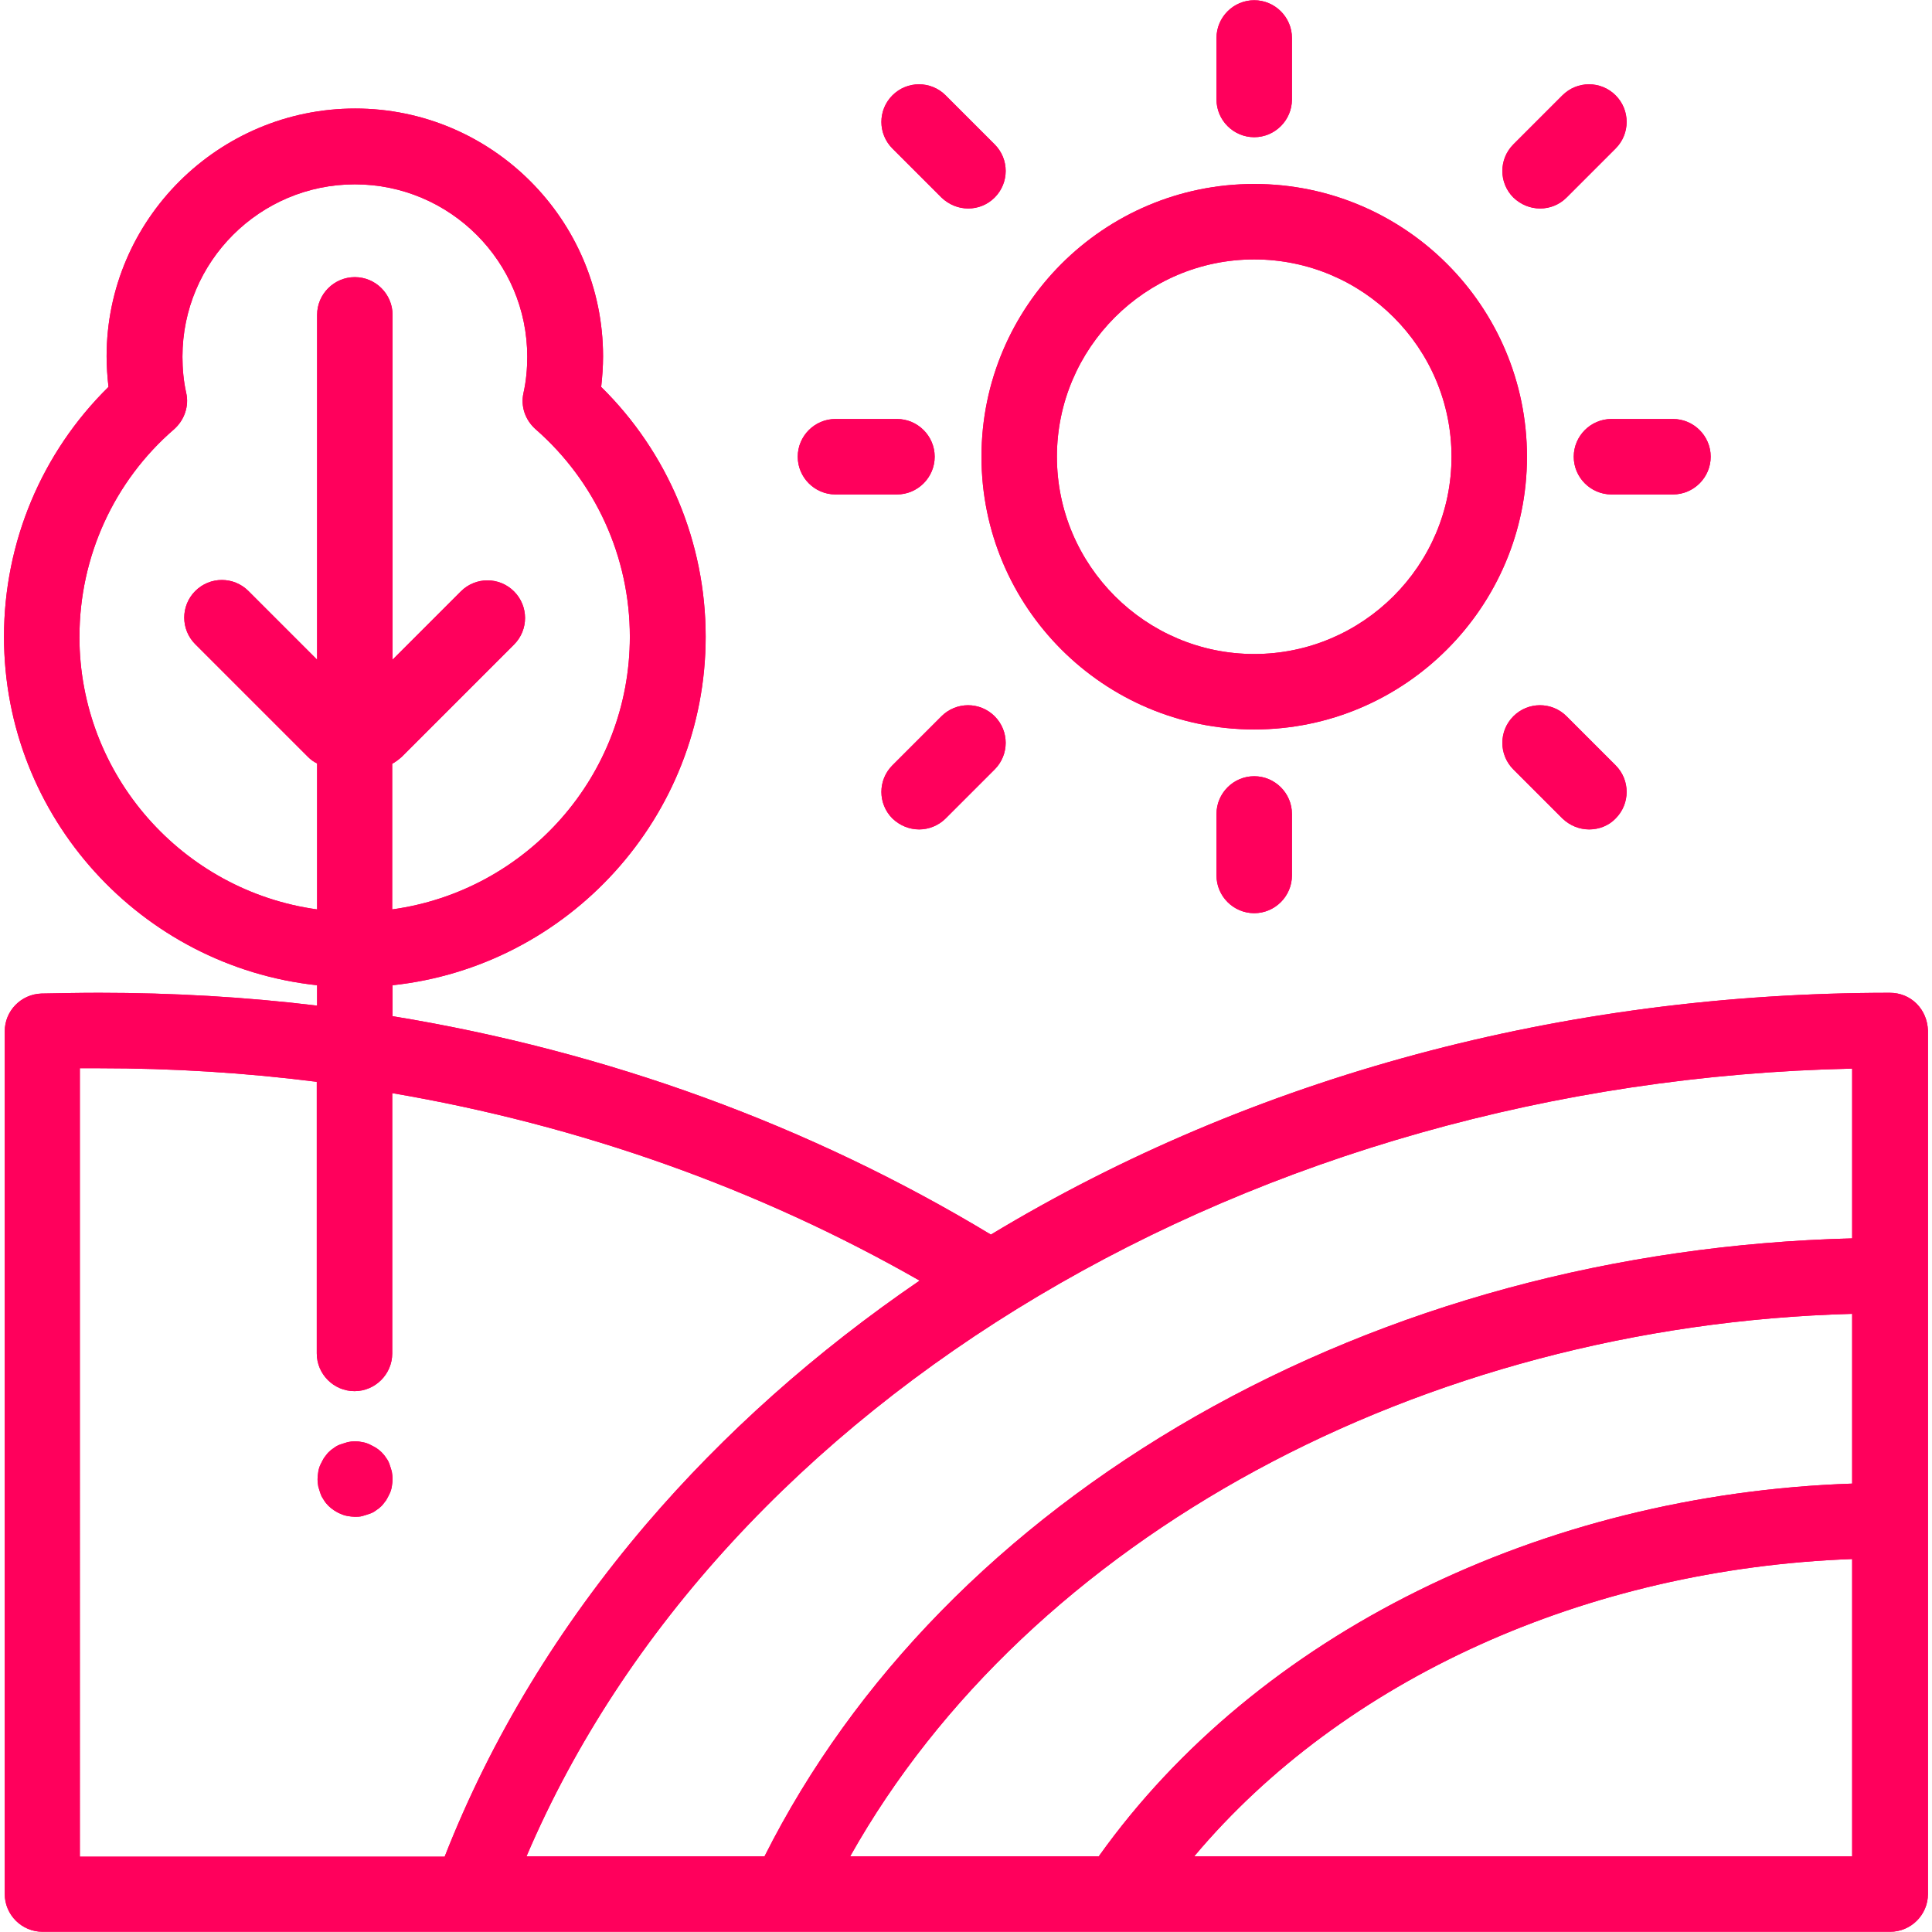 <svg id="SVGDoc" width="106" height="106" xmlns="http://www.w3.org/2000/svg" version="1.1" xmlns:xlink="http://www.w3.org/1999/xlink" xmlns:avocode="https://avocode.com/" viewBox="0 0 106 106"><defs><path d="M1379.813,858.233c-5.961,0 -10.825,4.864 -10.825,10.825c0,5.961 4.864,10.825 10.825,10.825c5.961,0 10.825,-4.864 10.825,-10.825c0,-5.982 -4.864,-10.825 -10.825,-10.825zM1379.813,884.022c-8.258,0 -14.964,-6.706 -14.964,-14.964c0,-8.258 6.706,-14.964 14.964,-14.964c8.258,0 14.965,6.706 14.965,14.964c0,8.238 -6.706,14.964 -14.965,14.964z" id="Path-0"/><path d="M1379.813,851.527c-1.138,0 -2.07,-0.931 -2.07,-2.07v-3.374c0,-1.138 0.931,-2.07 2.07,-2.07c1.138,0 2.07,0.931 2.07,2.07v3.374c0,1.138 -0.931,2.07 -2.07,2.07z" id="Path-1"/><path d="M1379.813,894.102c-1.138,0 -2.07,-0.931 -2.07,-2.07v-3.374c0,-1.138 0.931,-2.07 2.07,-2.07c1.138,0 2.07,0.931 2.07,2.07v3.374c0,1.138 -0.931,2.07 -2.07,2.07z" id="Path-2"/><path d="M1402.788,871.128h-3.374c-1.138,0 -2.07,-0.931 -2.07,-2.07c0,-1.138 0.931,-2.07 2.07,-2.07h3.374c1.138,0 2.07,0.931 2.07,2.07c0,1.138 -0.931,2.07 -2.07,2.07z" id="Path-3"/><path d="M1360.212,871.128h-3.374c-1.138,0 -2.07,-0.931 -2.07,-2.07c0,-1.138 0.931,-2.07 2.07,-2.07h3.374c1.138,0 2.07,0.931 2.07,2.07c0,1.138 -0.931,2.07 -2.07,2.07z" id="Path-4"/><path d="M1395.502,855.439c-0.538,0 -1.056,-0.207 -1.47,-0.6c-0.807,-0.807 -0.807,-2.111 0,-2.918l2.691,-2.691c0.807,-0.807 2.111,-0.807 2.918,0c0.807,0.807 0.807,2.111 0,2.918l-2.691,2.691c-0.393,0.393 -0.911,0.6 -1.449,0.6z" id="Path-5"/><path d="M1361.433,889.507c-0.538,0 -1.056,-0.207 -1.47,-0.6c-0.807,-0.807 -0.807,-2.111 0,-2.918l2.691,-2.691c0.807,-0.807 2.111,-0.807 2.918,0c0.807,0.807 0.807,2.111 0,2.918l-2.691,2.691c-0.393,0.393 -0.931,0.6 -1.449,0.6z" id="Path-6"/><path d="M1398.193,889.507c-0.538,0 -1.056,-0.207 -1.47,-0.6l-2.691,-2.691c-0.807,-0.807 -0.807,-2.111 0,-2.918c0.807,-0.807 2.111,-0.807 2.918,0l2.691,2.691c0.807,0.807 0.807,2.111 0,2.918c-0.373,0.393 -0.911,0.6 -1.449,0.6z" id="Path-7"/><path d="M1364.124,855.439c-0.538,0 -1.056,-0.207 -1.47,-0.6l-2.691,-2.691c-0.807,-0.807 -0.807,-2.111 0,-2.918c0.807,-0.807 2.111,-0.807 2.918,0l2.691,2.691c0.807,0.807 0.807,2.111 0,2.918c-0.393,0.393 -0.911,0.6 -1.449,0.6z" id="Path-8"/><path d="M1376.522,945.847c8.155,-9.707 21.505,-15.772 36.097,-16.31v16.31zM1357.646,945.847c9.79,-17.428 31.274,-29.122 54.973,-29.763v9.314c-17.076,0.58 -32.661,8.279 -41.333,20.449zM1412.619,911.944c-12.978,0.331 -25.375,3.684 -36.035,9.769c-10.597,6.064 -18.731,14.385 -23.637,24.134h-13.06c10.701,-25.065 39.947,-42.513 72.732,-43.217zM1315.381,902.609c0.352,0 0.704,0 1.056,0c4.036,0 8.031,0.248 11.943,0.745v14.902c0,1.138 0.931,2.07 2.07,2.07c1.138,0 2.07,-0.931 2.07,-2.07v-14.281c10.307,1.759 20.098,5.237 28.935,10.287c-5.692,3.891 -10.742,8.383 -15.006,13.371c-4.781,5.609 -8.507,11.736 -11.053,18.235h-20.015zM1315.36,878.931c0,-4.367 1.883,-8.527 5.195,-11.384c0.559,-0.497 0.828,-1.263 0.662,-1.987c-0.145,-0.642 -0.207,-1.325 -0.207,-1.987c0,-5.216 4.243,-9.459 9.459,-9.459c5.216,0 9.459,4.243 9.459,9.459c0,0.662 -0.062,1.345 -0.207,1.987c-0.166,0.745 0.103,1.49 0.662,1.987c3.291,2.877 5.174,7.017 5.174,11.384c0,7.637 -5.671,13.95 -13.04,14.964v-7.989c0.186,-0.103 0.352,-0.228 0.517,-0.373l6.168,-6.168c0.807,-0.807 0.807,-2.111 0,-2.918c-0.807,-0.807 -2.111,-0.807 -2.918,0l-3.746,3.746v-18.918c0,-1.138 -0.931,-2.07 -2.07,-2.07c-1.138,0 -2.07,0.931 -2.07,2.07v18.918l-3.767,-3.767c-0.807,-0.807 -2.111,-0.807 -2.918,0c-0.807,0.807 -0.807,2.111 0,2.918l6.168,6.168c0.166,0.166 0.331,0.29 0.517,0.373v8.01c-7.368,-1.014 -13.04,-7.348 -13.04,-14.964zM1416.158,899.07c-0.393,-0.393 -0.911,-0.6 -1.47,-0.6c-17.924,0 -34.959,4.595 -49.323,13.267c-9.935,-6.002 -21.07,-10.059 -32.827,-11.984v-1.697c9.645,-1.035 17.179,-9.231 17.179,-19.125c0,-5.174 -2.07,-10.101 -5.733,-13.702c0.062,-0.559 0.103,-1.118 0.103,-1.677c0,-7.493 -6.106,-13.598 -13.598,-13.598c-7.493,0 -13.64,6.085 -13.64,13.598c0,0.559 0.041,1.118 0.103,1.677c-3.664,3.601 -5.733,8.527 -5.733,13.702c0,9.914 7.534,18.09 17.179,19.125v1.118c-3.933,-0.476 -7.927,-0.704 -11.943,-0.704c-1.056,0 -2.132,0.021 -3.187,0.041c-1.118,0.041 -2.008,0.952 -2.008,2.07v47.336c0,1.138 0.931,2.07 2.07,2.07h101.378c1.138,0 2.07,-0.931 2.07,-2.07v-47.377c-0.021,-0.559 -0.228,-1.076 -0.621,-1.47z" id="Path-9"/><path d="M1330.47,927.219c-0.124,0 -0.269,-0.021 -0.393,-0.041c-0.124,-0.021 -0.269,-0.062 -0.393,-0.124c-0.124,-0.041 -0.248,-0.124 -0.352,-0.186c-0.124,-0.083 -0.228,-0.166 -0.31,-0.248c-0.103,-0.104 -0.186,-0.207 -0.248,-0.31c-0.083,-0.124 -0.145,-0.228 -0.186,-0.352c-0.041,-0.124 -0.083,-0.248 -0.124,-0.393c-0.021,-0.124 -0.041,-0.269 -0.041,-0.414c0,-0.124 0.021,-0.269 0.041,-0.414c0.021,-0.124 0.062,-0.269 0.124,-0.393c0.062,-0.124 0.124,-0.248 0.186,-0.352c0.083,-0.103 0.166,-0.228 0.248,-0.31c0.103,-0.104 0.207,-0.186 0.31,-0.248c0.103,-0.083 0.228,-0.145 0.352,-0.186c0.124,-0.041 0.248,-0.083 0.393,-0.124c0.269,-0.062 0.538,-0.062 0.807,0c0.124,0.021 0.269,0.062 0.393,0.124c0.124,0.062 0.248,0.124 0.352,0.186c0.124,0.083 0.228,0.166 0.31,0.248c0.103,0.104 0.186,0.207 0.248,0.31c0.083,0.104 0.145,0.228 0.186,0.352c0.041,0.124 0.083,0.248 0.124,0.393c0.021,0.145 0.041,0.269 0.041,0.414c0,0.145 -0.021,0.269 -0.041,0.414c-0.021,0.124 -0.062,0.269 -0.124,0.393c-0.062,0.124 -0.124,0.248 -0.186,0.352c-0.083,0.104 -0.166,0.228 -0.248,0.31c-0.103,0.103 -0.207,0.186 -0.31,0.248c-0.103,0.083 -0.228,0.145 -0.352,0.186c-0.124,0.041 -0.248,0.083 -0.393,0.124c-0.145,0.041 -0.29,0.041 -0.414,0.041z" id="Path-10"/></defs><desc>Generated with Avocode.</desc><g transform="matrix(1,0,0,1,-1311,-844)"><g><title>Group 63</title><g><title>Path 235</title><use xlink:href="#Path-0" fill="#ff005c" fill-opacity="1"/></g><g><title>Path 236</title><use xlink:href="#Path-1" fill="#ff005c" fill-opacity="1"/></g><g><title>Path 237</title><use xlink:href="#Path-2" fill="#ff005c" fill-opacity="1"/></g><g><title>Path 238</title><use xlink:href="#Path-3" fill="#ff005c" fill-opacity="1"/></g><g><title>Path 239</title><use xlink:href="#Path-4" fill="#ff005c" fill-opacity="1"/></g><g><title>Path 240</title><use xlink:href="#Path-5" fill="#ff005c" fill-opacity="1"/></g><g><title>Path 241</title><use xlink:href="#Path-6" fill="#ff005c" fill-opacity="1"/></g><g><title>Path 242</title><use xlink:href="#Path-7" fill="#ff005c" fill-opacity="1"/></g><g><title>Path 243</title><use xlink:href="#Path-8" fill="#ff005c" fill-opacity="1"/></g><g><title>Path 244</title><use xlink:href="#Path-9" fill="#ff005c" fill-opacity="1"/></g><g><title>Path 245</title><use xlink:href="#Path-10" fill="#ff005c" fill-opacity="1"/></g></g><g><title>Path 245</title><use xlink:href="#Path-10" fill="#ff005c" fill-opacity="1"/></g><g><title>Path 244</title><use xlink:href="#Path-9" fill="#ff005c" fill-opacity="1"/></g><g><title>Path 243</title><use xlink:href="#Path-8" fill="#ff005c" fill-opacity="1"/></g><g><title>Path 242</title><use xlink:href="#Path-7" fill="#ff005c" fill-opacity="1"/></g><g><title>Path 241</title><use xlink:href="#Path-6" fill="#ff005c" fill-opacity="1"/></g><g><title>Path 240</title><use xlink:href="#Path-5" fill="#ff005c" fill-opacity="1"/></g><g><title>Path 239</title><use xlink:href="#Path-4" fill="#ff005c" fill-opacity="1"/></g><g><title>Path 238</title><use xlink:href="#Path-3" fill="#ff005c" fill-opacity="1"/></g><g><title>Path 237</title><use xlink:href="#Path-2" fill="#ff005c" fill-opacity="1"/></g><g><title>Path 236</title><use xlink:href="#Path-1" fill="#ff005c" fill-opacity="1"/></g><g><title>Path 235</title><use xlink:href="#Path-0" fill="#ff005c" fill-opacity="1"/></g></g></svg>